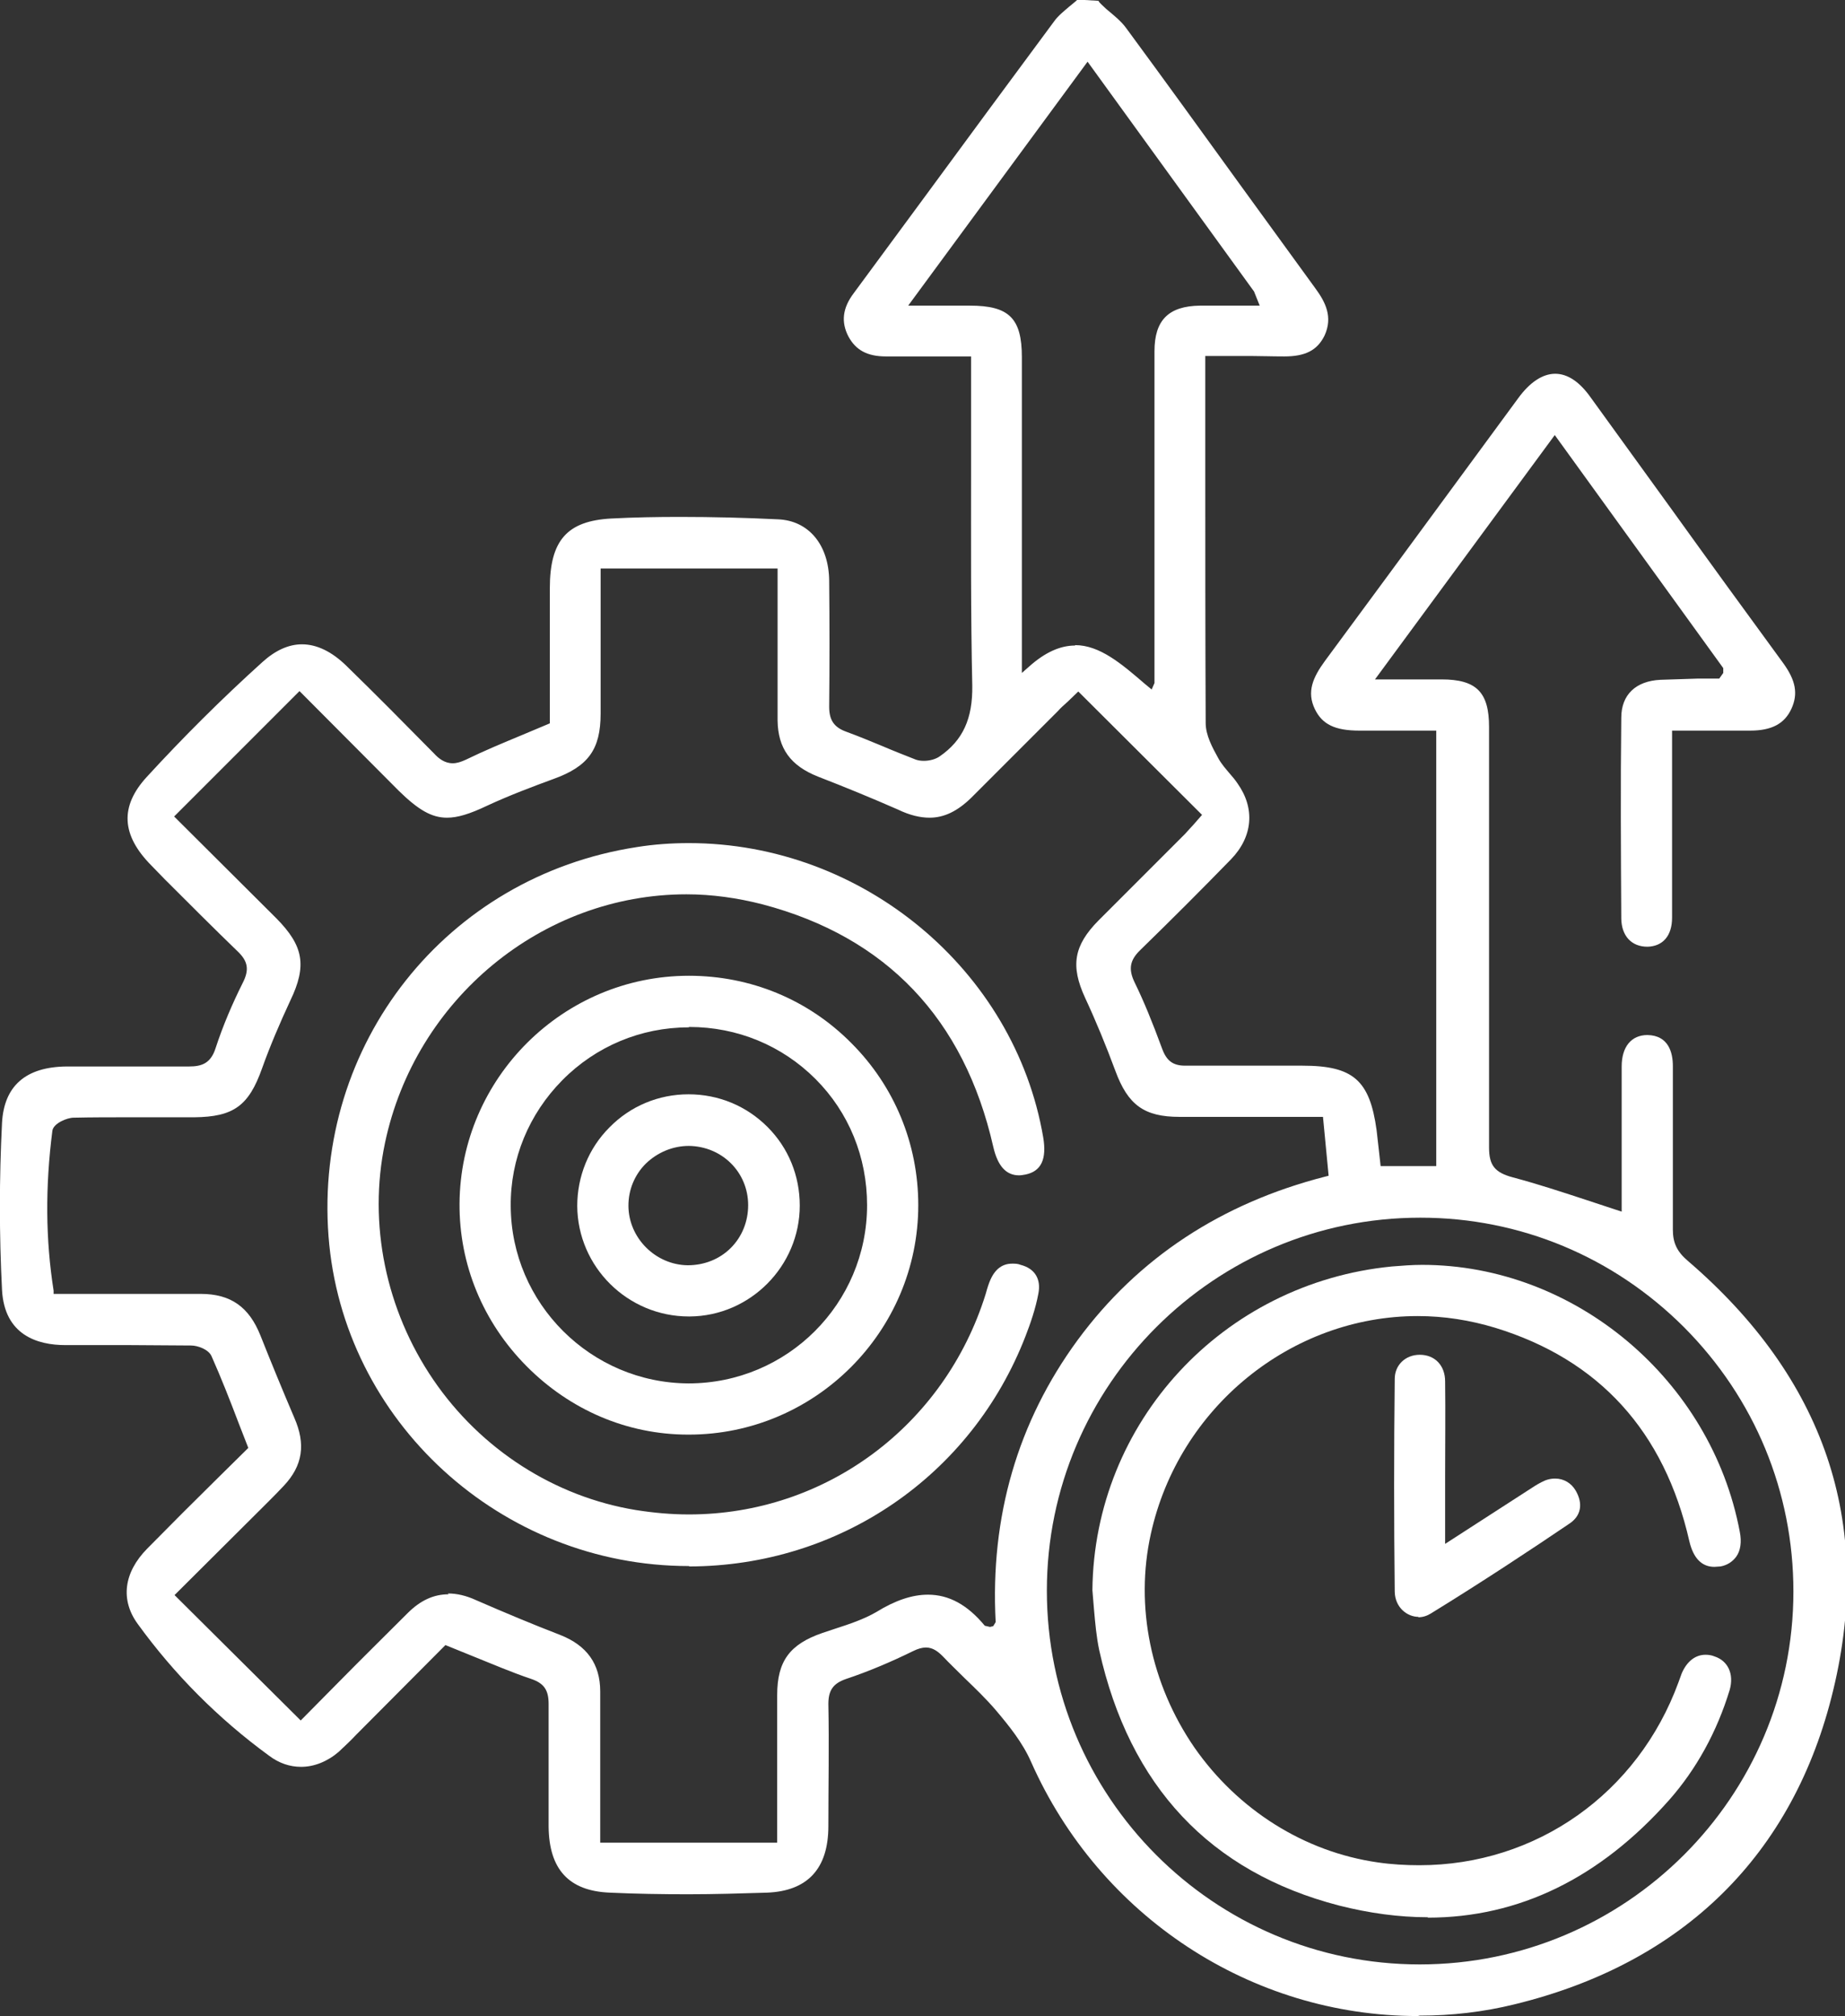 <svg xmlns="http://www.w3.org/2000/svg" id="Layer_1" viewBox="0 0 45.77 50"><rect x="0" y="0" width="45.77" height="50" fill="#333333" stroke="none"/><defs><style>.cls-1{fill:#fff;}</style></defs><path class="cls-1" d="M35.17,50c-4.13,0-7.89-2.47-9.59-6.3-.21-.48-.55-.9-.88-1.29-.24-.28-.5-.53-.77-.79-.18-.18-.37-.36-.54-.54-.11-.11-.24-.22-.42-.22-.09,0-.2,.03-.32,.09-.53,.26-1.09,.5-1.66,.69-.32,.11-.44,.28-.44,.62,.02,1.01,0,2.02,0,3.03,0,1.06-.52,1.61-1.52,1.65-.65,.02-1.31,.04-1.96,.04s-1.29-.01-1.94-.04c-1.02-.04-1.51-.58-1.52-1.64v-.61c0-.81,0-1.62,0-2.43,0-.34-.11-.51-.43-.62-.48-.16-.94-.36-1.44-.56l-.69-.28-2.21,2.22c-.14,.15-.29,.29-.44,.43-.28,.24-.61,.37-.93,.37-.28,0-.55-.09-.8-.28-1.26-.92-2.35-2.02-3.25-3.26-.44-.6-.35-1.28,.23-1.87,.58-.59,1.17-1.18,1.75-1.75l.76-.75-.23-.59c-.22-.58-.44-1.14-.68-1.68-.07-.17-.34-.27-.51-.27-.5,0-1.01-.01-1.51-.01H1.62c-.68,0-1.51-.24-1.57-1.37-.07-1.37-.07-2.76,0-4.14,.05-.92,.59-1.39,1.6-1.4,.51,0,1.01,0,1.52,0s1.01,0,1.52,0h0c.32,0,.54-.08,.66-.46,.18-.55,.41-1.09,.67-1.61,.17-.33,.13-.54-.12-.78-.61-.59-1.21-1.19-1.81-1.79l-.34-.35c-.74-.75-.78-1.46-.11-2.19,.89-.97,1.85-1.93,2.87-2.85,.32-.29,.65-.44,.98-.44,.37,0,.74,.18,1.1,.53,.74,.72,1.46,1.45,2.18,2.18,.11,.12,.26,.24,.46,.24,.1,0,.2-.03,.33-.09,.45-.22,.91-.41,1.39-.61l.69-.29v-3.35c0-1.19,.43-1.67,1.52-1.73,.57-.03,1.14-.04,1.71-.04,.81,0,1.62,.02,2.43,.06,.76,.03,1.26,.63,1.27,1.52,.01,1.04,.01,2.09,0,3.13,0,.33,.12,.51,.43,.62,.3,.11,.59,.23,.88,.35,.28,.12,.56,.23,.84,.34,.06,.02,.12,.03,.2,.03,.14,0,.29-.04,.39-.11,.58-.4,.82-.94,.81-1.75-.04-1.79-.03-3.62-.03-5.38v-2.79h-1.32c-.26,0-.79,0-.79,0-.47,0-.75-.16-.93-.49-.19-.36-.15-.71,.13-1.08l1.71-2.32c1.08-1.47,2.17-2.95,3.26-4.42,.1-.14,.24-.25,.38-.37,.07-.06,.14-.11,.2-.17l.52,.03c.02,.05,.11,.12,.19,.2,.19,.16,.37,.3,.5,.48,.95,1.29,1.89,2.59,2.83,3.89l1.86,2.56c.25,.34,.44,.71,.23,1.17-.18,.37-.48,.52-1,.52-.32,0-.54-.01-.77-.01h-1.19v2.45c0,2.22,0,4.44,.01,6.65,0,.3,.16,.6,.31,.87,.08,.15,.19,.27,.29,.39,.07,.08,.13,.15,.19,.24,.44,.62,.38,1.32-.16,1.88-.74,.76-1.49,1.51-2.25,2.25-.26,.25-.3,.47-.15,.79,.23,.47,.44,.98,.69,1.66,.11,.3,.27,.42,.57,.42,.47,0,.92,0,1.38,0h1.53c1.26,0,1.67,.36,1.84,1.6,.02,.17,.04,.35,.06,.53l.04,.36h1.38v-10.8h-1.16c-.25,0-.75,0-.75,0-.61,0-.92-.16-1.1-.53-.21-.43-.05-.79,.25-1.2,1.07-1.45,2.14-2.9,3.21-4.36l1.58-2.15c.29-.4,.61-.61,.92-.61s.61,.2,.89,.6l1.99,2.75c.92,1.28,1.85,2.56,2.78,3.83,.31,.43,.37,.76,.2,1.13-.17,.37-.49,.54-1.02,.54h-1.94v2.19c0,.82,0,1.63,0,2.45,0,.45-.23,.71-.61,.72h0c-.4,0-.64-.27-.65-.69-.01-1.66-.02-3.33,0-4.99,0-.57,.36-.91,.97-.94,.31-.01,.61-.02,.92-.03h.54l.1-.14v-.12l-4.18-5.78-4.46,6.06h1.65c.87,0,1.18,.32,1.18,1.18v.77c0,3.22,0,6.44,0,9.66,0,.44,.14,.62,.59,.74,.6,.16,1.18,.35,1.79,.55l.91,.3v-2.06c0-.51,0-1.03,0-1.54,0-.49,.24-.78,.64-.78,.52,.01,.63,.43,.63,.77v.3c0,1.25,0,2.51,0,3.76,0,.32,.1,.54,.37,.77,3.39,2.91,4.61,6.49,3.61,10.64-.98,4.09-3.72,6.78-7.91,7.8-.77,.19-1.56,.28-2.35,.28Zm.06-19.8c-5.1,0-9.26,4.15-9.26,9.25,0,5.11,4.14,9.27,9.25,9.27,5.11,0,9.27-4.15,9.27-9.25,0-2.47-.96-4.79-2.71-6.55-1.75-1.75-4.07-2.72-6.54-2.72h0Zm-24.12,9.32c.22,0,.45,.05,.71,.17,.69,.3,1.38,.59,2.08,.86,.66,.26,.99,.72,.99,1.4,0,.73,0,1.47,0,2.2v1.55h4.39v-1.2c0-.84,0-1.65,0-2.46,0-.84,.31-1.26,1.12-1.54l.33-.11c.34-.11,.7-.23,1.01-.41,.47-.29,.89-.43,1.28-.43,.52,0,.98,.25,1.41,.77l.13,.03,.08-.02,.06-.1c-.14-2.62,.55-4.97,2.03-6.99,1.5-2.04,3.57-3.4,6.15-4.06l.08-.02-.14-1.46h-2.45c-.37,0-.74,0-1.11,0-.88,0-1.28-.3-1.59-1.14-.23-.62-.48-1.23-.75-1.81-.37-.8-.28-1.3,.33-1.92l2.15-2.15c.06-.07,.13-.14,.21-.23l.21-.24-3.07-3.06-.26,.25c-.1,.09-.18,.16-.25,.24l-.74,.74c-.47,.47-.94,.94-1.41,1.41-.34,.33-.67,.49-1.03,.49-.23,0-.49-.06-.78-.2-.66-.29-1.32-.56-1.99-.82-.68-.27-.99-.7-1-1.39,0-.69,0-1.39,0-2.08v-1.69h-4.39v3.6c0,.89-.31,1.31-1.17,1.62-.49,.18-1.08,.4-1.64,.66-.44,.21-.74,.3-1,.3-.38,0-.71-.19-1.2-.67l-2.46-2.47-3.11,3.11,2.54,2.53c.67,.68,.76,1.17,.34,2.04-.26,.56-.5,1.12-.7,1.68-.33,.93-.71,1.2-1.68,1.21h-1.62c-.46,0-.91,0-1.37,.01-.17,0-.5,.14-.53,.32-.18,1.4-.17,2.7,.03,3.97v.08H3.76c.41,0,.81,0,1.22,0,.75,0,1.2,.33,1.48,1.03,.27,.68,.55,1.36,.84,2.04,.29,.66,.21,1.19-.26,1.69-.13,.14-.27,.28-.41,.42l-2.3,2.29,3.13,3.11,.9-.91c.6-.61,1.18-1.18,1.75-1.75,.32-.32,.65-.47,1.02-.47ZM26.67,16c.61,0,1.15,.46,1.73,.96l.17,.14,.07-.16V8.71c0-.77,.35-1.12,1.13-1.13h1.48l-.14-.35L26.98,1.53l-4.45,6.05h1.53c.97,0,1.29,.31,1.29,1.28v7.83l.17-.15c.4-.36,.78-.53,1.15-.53Z"></path><path class="cls-1" d="M17.09,38.84c-4.66,0-8.59-3.59-8.94-8.18-.36-4.77,2.92-8.92,7.64-9.65,.43-.07,.87-.1,1.3-.1,4.3,0,8.08,3.14,8.79,7.3,.09,.54-.05,.84-.44,.92-.06,.01-.11,.02-.16,.02-.32,0-.53-.23-.64-.71-.72-3.17-2.65-5.2-5.72-6.01-.62-.16-1.26-.25-1.89-.25-3.58,0-6.73,2.6-7.48,6.17-.42,2,.02,4.14,1.2,5.87,1.18,1.73,3.01,2.9,5.02,3.23,.44,.07,.88,.11,1.32,.11,3.39,0,6.34-2.2,7.36-5.46,.05-.18,.08-.27,.12-.36,.12-.27,.3-.4,.54-.4,.07,0,.14,0,.21,.03,.35,.09,.51,.35,.44,.71-.07,.38-.2,.75-.32,1.06-1.34,3.46-4.61,5.7-8.34,5.71h0Z"></path><path class="cls-1" d="M17.07,35.58c-1.51,0-2.93-.61-4.01-1.7s-1.67-2.52-1.66-4.03c.02-3.11,2.57-5.65,5.69-5.65,1.53,0,2.96,.59,4.03,1.67,1.07,1.07,1.66,2.5,1.66,4.02,0,3.13-2.56,5.69-5.69,5.69h-.01Zm.01-10.1c-1.18,0-2.3,.47-3.13,1.31-.83,.84-1.29,1.95-1.28,3.12,.01,2.42,1.99,4.39,4.41,4.4,2.45,0,4.43-1.98,4.43-4.42,0-1.19-.45-2.3-1.28-3.13-.83-.83-1.94-1.29-3.13-1.29h0Z"></path><path class="cls-1" d="M35.42,47.55c-.71,0-1.45-.1-2.2-.29-3.2-.83-5.2-2.96-5.95-6.33-.07-.33-.1-.67-.13-1.01-.01-.16-.03-.32-.04-.48,.04-4.16,3.23-7.62,7.43-8.03,.25-.02,.5-.04,.75-.04,3.79,0,7.17,2.85,7.88,6.62,.05,.25,.02,.47-.09,.62-.09,.12-.22,.21-.39,.24-.05,0-.1,.01-.15,.01-.31,0-.52-.21-.62-.63-.62-2.73-2.24-4.51-4.82-5.3-.63-.19-1.27-.29-1.92-.29-3.14,0-5.93,2.27-6.62,5.4-.4,1.8,0,3.73,1.08,5.3,1.08,1.55,2.73,2.59,4.55,2.85,.34,.05,.69,.07,1.03,.07,2.9,0,5.42-1.78,6.43-4.54l.08-.22c.13-.3,.34-.46,.59-.46,.07,0,.15,.01,.22,.04,.34,.11,.49,.44,.38,.83-.32,1.05-.83,1.97-1.5,2.73-1.72,1.94-3.73,2.92-5.99,2.92Z"></path><path class="cls-1" d="M35.19,40.1c-.28,0-.58-.23-.59-.62-.02-1.76-.02-3.52,0-5.28,0-.35,.27-.6,.62-.6,.38,0,.63,.27,.63,.66,.01,.78,0,1.57,0,2.35v1.68l2.06-1.33c.11-.07,.21-.14,.33-.2,.11-.06,.22-.09,.34-.09,.21,0,.4,.11,.51,.3,.19,.33,.13,.63-.16,.82-.93,.63-2.17,1.45-3.44,2.23-.1,.06-.2,.09-.31,.09Z"></path><path class="cls-1" d="M17.09,32.65c-1.52,0-2.76-1.23-2.77-2.74,0-.73,.28-1.43,.8-1.95,.52-.53,1.22-.82,1.96-.82,.75,0,1.44,.29,1.96,.81,.52,.52,.8,1.21,.8,1.95,0,1.5-1.23,2.74-2.73,2.75h-.02Zm0-4.23c-.4,0-.78,.16-1.07,.44-.28,.28-.43,.65-.43,1.04,0,.8,.67,1.47,1.47,1.48h0c.41,0,.79-.15,1.07-.43,.28-.28,.43-.66,.43-1.06,0-.82-.65-1.46-1.47-1.47h-.01Z"></path></svg>